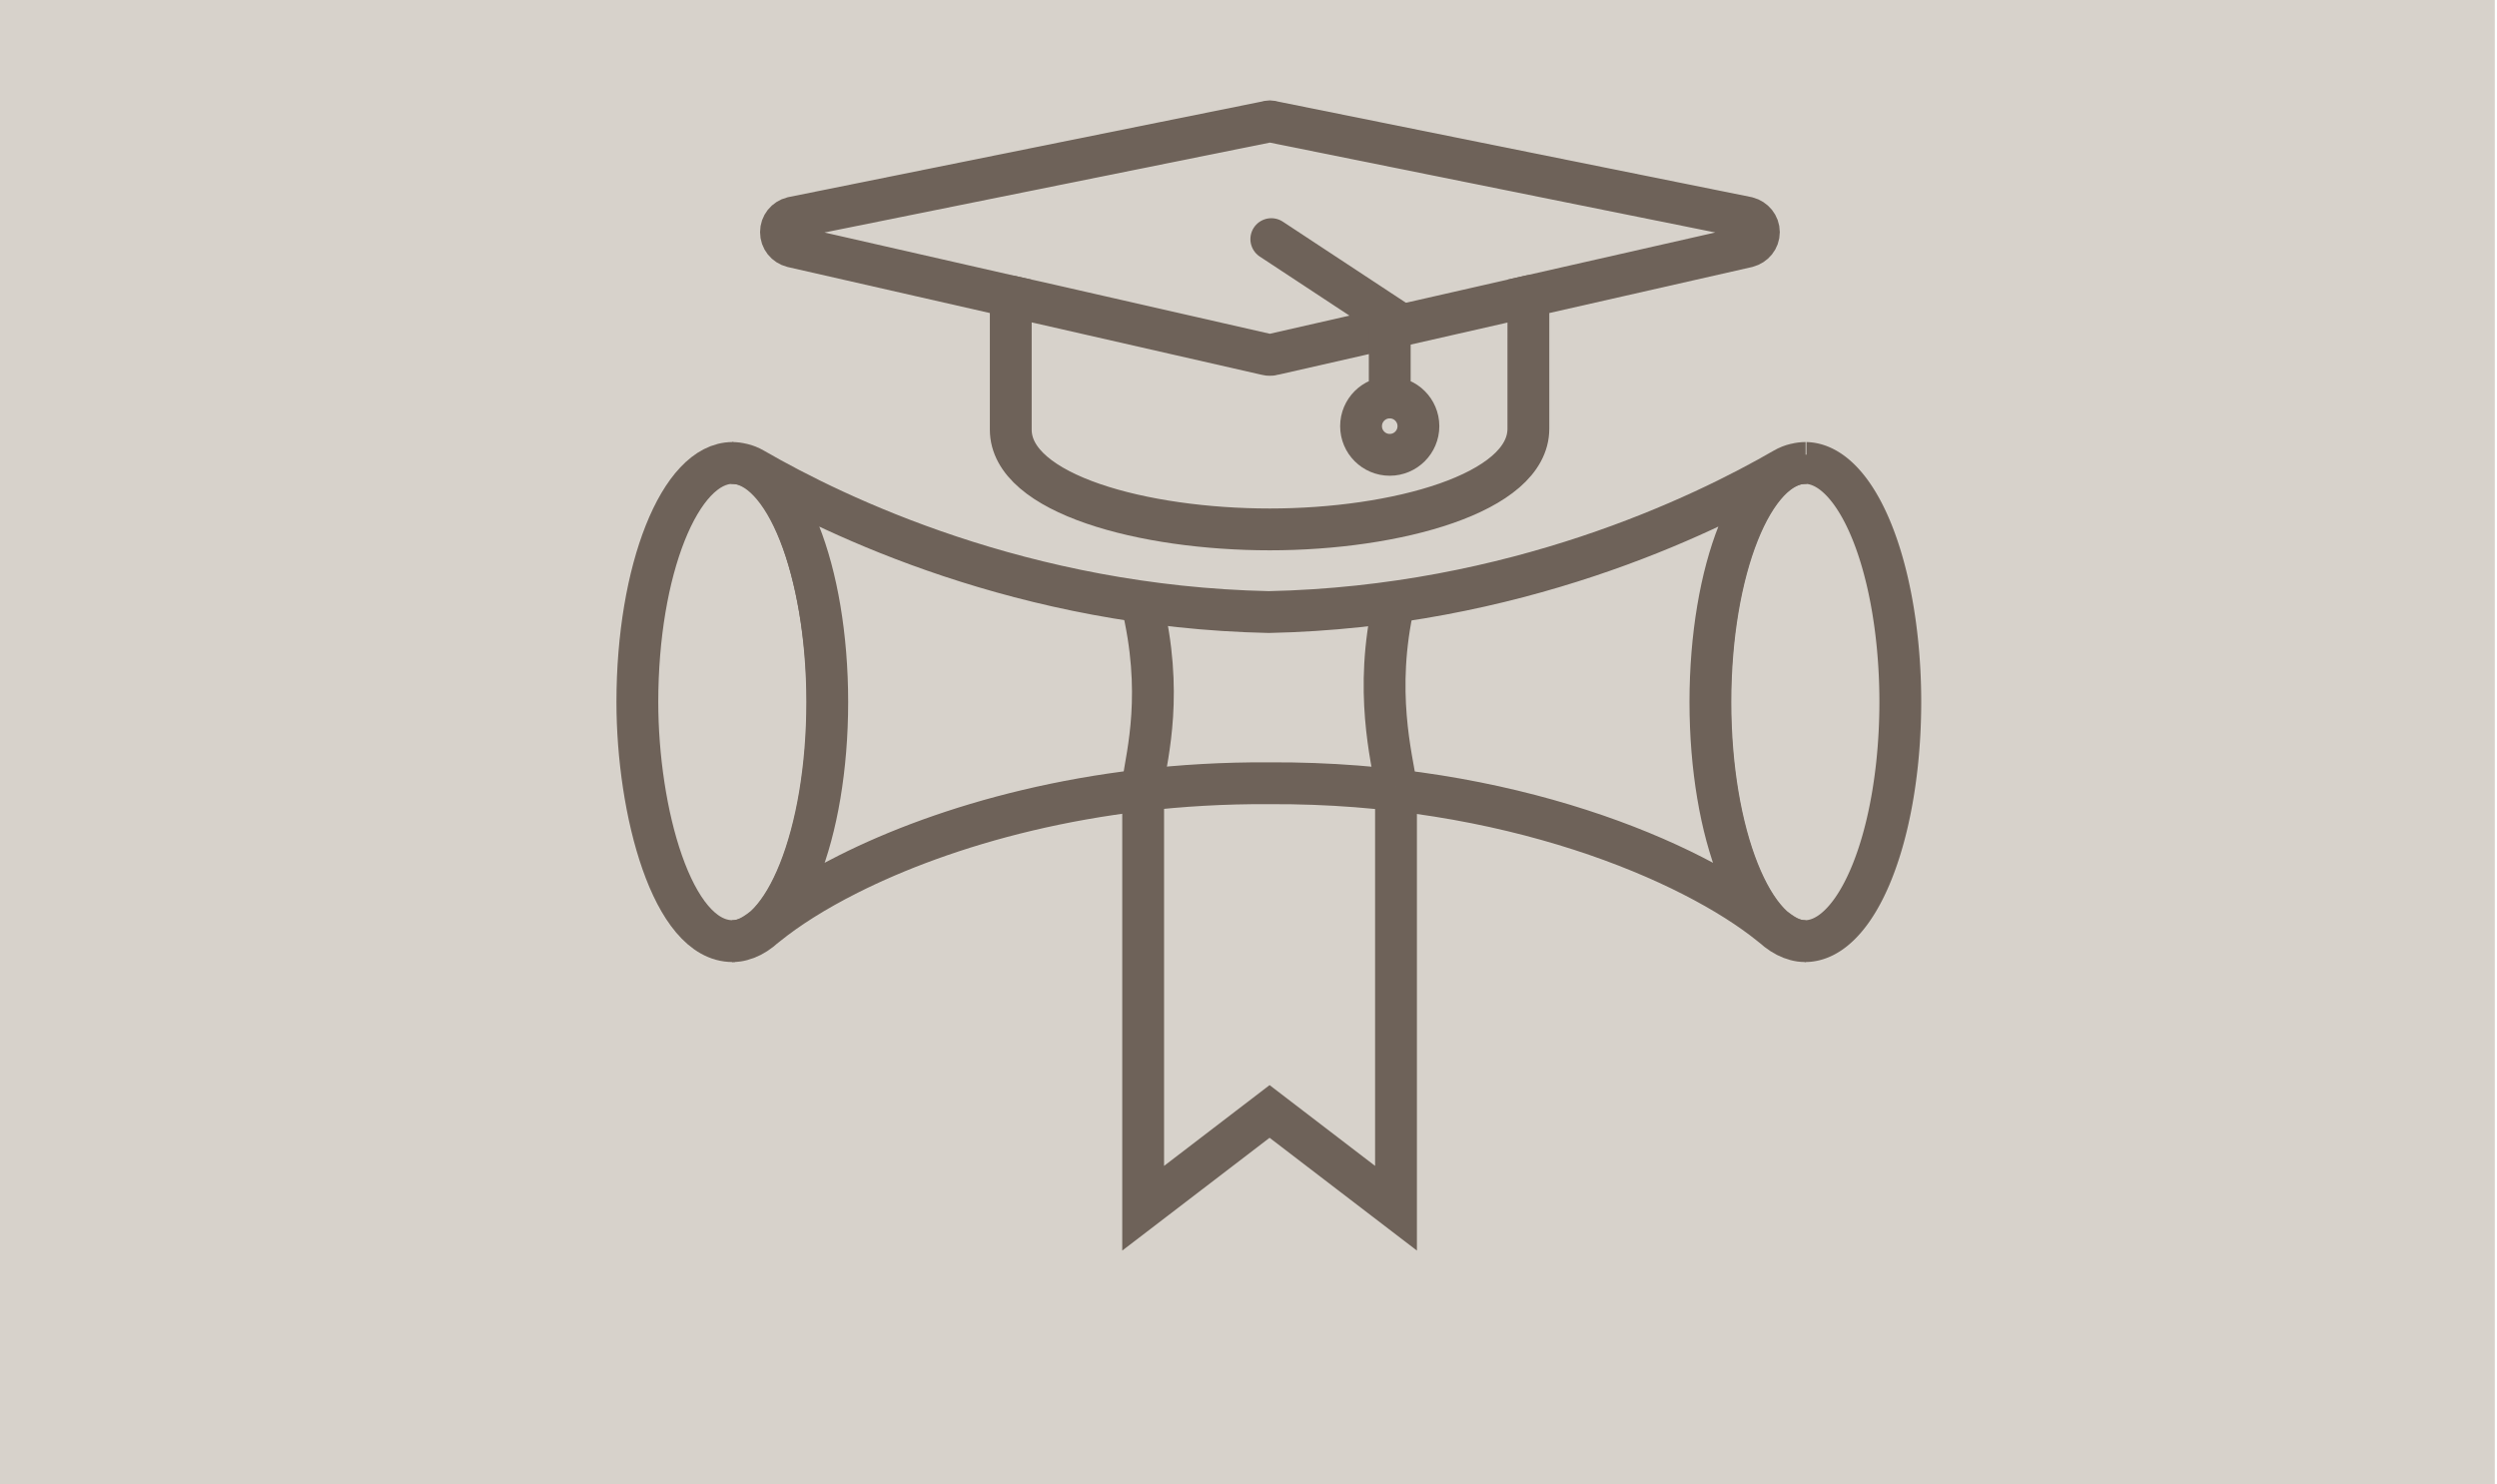 <!--?xml version="1.0" encoding="utf-8"?-->
<!-- Generator: Adobe Illustrator 16.0.0, SVG Export Plug-In . SVG Version: 6.00 Build 0)  -->

<svg
  version="1.1"
  id="Layer_1"
  xmlns="http://www.w3.org/2000/svg"
  xmlns:xlink="http://www.w3.org/1999/xlink"
  x="0px"
  y="0px"
  width="100%"
  height="100%"
  viewBox="-2137.262 -1495.723 716.386 425.89"
  enable-background="new -2137.262 -1495.723 716.386 425.89"
  xml:space="preserve"
  class=""
  style=""
>
  <path
    fill="#D7D2CB"
    width="715.762"
    height="425.89"
    d="M-2137.262 -1495.723 L-1421.5 -1495.723 L-1421.5 -1069.833 L-2137.262 -1069.833 Z"
    class="THkjVmrw_0"
  ></path>

  <path
    fill="#D7D2CB"
    stroke="#6E6259"
    stroke-width="12"
    stroke-miterlimit="10"
    d="M-1646.697,-1294.281A27.315,68.603 0,1,1 -1592.067,-1294.281A27.315,68.603 0,1,1 -1646.697,-1294.281"
    class="none_THkjVmrw_3"
  ></path>
  <path
    fill="#D7D2CB"
    stroke="#6E6259"
    stroke-width="12"
    stroke-miterlimit="10"
    d="M-1927.089-1225.677
	c15.085,0,27.315-30.715,27.315-68.604c0-31.17-9.913-68.603-27.315-68.603c-15.086,0-27.315,30.715-27.315,68.604
	C-1954.404-1263.11-1944.492-1225.677-1927.089-1225.677z"
    class="none_THkjVmrw_4"
  ></path>
  <g id="Fish">
    <g id="Hal_1_">
      <path
        fill="#D7D2CB"
        stroke="#6E6259"
        stroke-width="12"
        stroke-miterlimit="10"
        d="M-2526.113-1296.365
			c51.484,39.671,115.998,63.264,186.021,63.264c92.367,0,137.965-31.652,136.987-62.905v-0.721
			c0.978-31.253-44.62-62.903-136.987-62.903c-101.875-0.002-192.088,49.942-247.488,126.676"
        class="THkjVmrw_5"
      ></path>
      <path
        fill="#D7D2CB"
        stroke="#6E6259"
        stroke-width="12"
        stroke-miterlimit="10"
        d="M-2587.366-1359.481
			c17.278,23.872,37.929,45.145,61.253,63.116"
        class="THkjVmrw_6"
      ></path>
      <path
        id="Szem2_1_"
        fill="#6E6259"
        d="M-2245.908-1328.713c6.062,0,10.979,4.914,10.979,10.975
			c0,6.066-4.917,10.979-10.979,10.979c-6.061,0-10.976-4.911-10.976-10.979
			C-2256.883-1323.799-2251.969-1328.713-2245.908-1328.713z"
        class="THkjVmrw_7"
      ></path>
      <path
        fill="#D7D2CB"
        stroke="#6E6259"
        stroke-width="12"
        stroke-miterlimit="10"
        d="M-2326.649-1360.059
			c0,51.071,30.987,94.906,75.184,113.728"
        class="THkjVmrw_8"
      ></path>
      <path
        fill="#D7D2CB"
        stroke="#6E6259"
        stroke-width="12"
        stroke-miterlimit="10"
        d="M-2251.713-1279.656
			c9.239,9.238,21.464,13.677,33.569,13.313"
        class="THkjVmrw_9"
      ></path>
    </g>
  </g>

  <g id="MASK_x5F_BOTTOM">
    <path
      fill="#D7D2CB"
      d="M-1618.994-1465.668v100.394c-0.125,0.009-0.241,0.019-0.357,0.027c-0.52,0.027-1.04,0.09-1.55,0.18
		c-1.254,0.196-2.571,0.573-4.147,1.478c-11.808,6.826-31.148,16.726-56.338,25.109c-25.2,8.377-56.249,15.238-91.464,15.991
		c-70.438-1.496-124.188-27.447-147.801-41.101c-1.577-0.913-2.894-1.281-4.156-1.478c-0.502-0.09-1.013-0.152-1.523-0.17
		c-0.125-0.019-0.25-0.027-0.376-0.036h-0.143v-100.395H-1618.994z"
      class="THkjVmrw_11"
    ></path>
    <path
      fill="#D7D2CB"
      d="M-1924.808-1365.064c-0.512-0.08-1.017-0.133-1.522-0.178c-0.174-0.009-0.346-0.033-0.521-0.033
		L-1924.808-1365.064z"
      class="THkjVmrw_12"
    ></path>
  </g>
  <g id="MASK_x5F_TOP">
    <path
      fill="#D7D2CB"
      d="M-1620.027-1227.466c-0.51-0.022-1.016-0.084-1.518-0.177c-1.252-0.196-2.566-0.565-4.141-1.478
		c-23.533-13.646-77.104-39.598-147.311-41.094v0c-70.207,1.498-123.779,27.45-147.311,41.095c-1.572,0.91-2.884,1.28-4.135,1.476
		c-0.51,0.095-1.024,0.156-1.541,0.181c-0.12,0.01-0.237,0.021-0.357,0.032v100.39h306.832v-100.392l-0.146,0.001
		C-1619.779-1227.443-1619.903-1227.454-1620.027-1227.466z"
      class="THkjVmrw_13"
    ></path>
    <path
      fill="#D7D2CB"
      d="M-1621.545-1227.643c0.511,0.079,1.014,0.132,1.517,0.178c0.174,0.009,0.345,0.033,0.52,0.033
		L-1621.545-1227.643z"
      class="THkjVmrw_14"
    ></path>
  </g>
  <path
    id="bow"
    fill="#D7D2CB"
    stroke="#6E6259"
    stroke-width="12"
    stroke-miterlimit="10"
    d="M-1736.75-1270.136v121.105
	l-36.271-27.771l-36.271,27.771v-122.242"
    class="THkjVmrw_15"
  ></path>
  <path
    fill="#D7D2CB"
    stroke="#6E6259"
    stroke-width="12"
    stroke-miterlimit="10"
    d="M-1927.089-1225.677
	c3.801,0,6.7-2.082,10.009-4.753c5.778-4.662,13.584-9.648,23.169-14.472c27.493-13.838,69.615-26.346,120.45-26.073h0.448
	c68.557-0.367,121.268,22.509,143.62,40.546c3.309,2.67,6.209,4.752,10.009,4.752h0.147c-15.086,0-27.315-30.714-27.315-68.602
	c0-37.889,12.229-68.603,27.315-68.603h-0.147c-1.878,0.162-3.669,0.313-6.052,1.688c-23.611,13.646-77.361,39.598-147.801,41.095
	l0,0c-70.44-1.496-124.191-27.449-147.802-41.094c-2.383-1.377-4.174-1.527-6.052-1.689h-0.147
	c15.086,0,27.315,30.714,27.315,68.603c0,37.888-12.229,68.602-27.315,68.602"
    class="none_THkjVmrw_16"
  ></path>
  <path
    fill="#D7D2CB"
    stroke="#6E6259"
    stroke-width="12"
    stroke-miterlimit="10"
    d="M-1809.293-1271.273
	c1.127-8.103,5.931-25.695-0.429-51.615"
    class="none_THkjVmrw_17"
  ></path>
  <path
    fill="#D7D2CB"
    stroke="#6E6259"
    stroke-width="12"
    stroke-miterlimit="10"
    d="M-1737.327-1322.919
	c-5.844,25.605-0.556,44.661,0.578,52.782"
    class="THkjVmrw_18"
  ></path>

  <g id="Cap">
    <g>
      <g>
        <path
          fill="none"
          stroke="#6E6259"
          stroke-width="12"
          stroke-linecap="round"
          stroke-miterlimit="10"
          d="M-1847.277-1410.686
				l8.518,1.887l64.801,14.767c0.369,0.128,0.75,0.128,1.01,0.128c0.243,0,0.625,0,1.008-0.128l73.733-16.783"
          class="THkjVmrw_20"
        ></path>
      </g>
    </g>
    <path
      fill="none"
      stroke="#6E6259"
      stroke-width="12"
      stroke-linecap="round"
      stroke-miterlimit="10"
      d="M-1698.771-1372.71
		c0,18.553-38.087,28.894-74.18,28.894c-36.092,0-74.326-10.09-74.326-28.644v-26.365v-5.303v-6.559l-62.644-14.263
		c-1.956-0.505-3.279-2.143-3.279-4.159c0-2.021,1.321-3.659,3.279-4.164l135.962-27.448c0.75-0.258,1.254-0.258,2.019,0
		l136.012,27.448c1.894,0.505,3.285,2.142,3.285,4.162c0,2.015-1.393,3.653-3.286,4.159l-62.842,14.263v3.661v7.948V-1372.71z"
      class="THkjVmrw_21"
    ></path>
    <path
      fill="none"
      stroke="#6E6259"
      stroke-width="12"
      stroke-linecap="round"
      stroke-miterlimit="10"
      d="M-1738.547-1381.671
		c4.544,0,8.228,3.684,8.228,8.228s-3.684,8.228-8.228,8.228s-8.228-3.684-8.228-8.227
		C-1746.775-1377.987-1743.091-1381.671-1738.547-1381.671v-23.053l-33.977-22.385"
      class="THkjVmrw_22"
    ></path>
  </g>

</svg>
